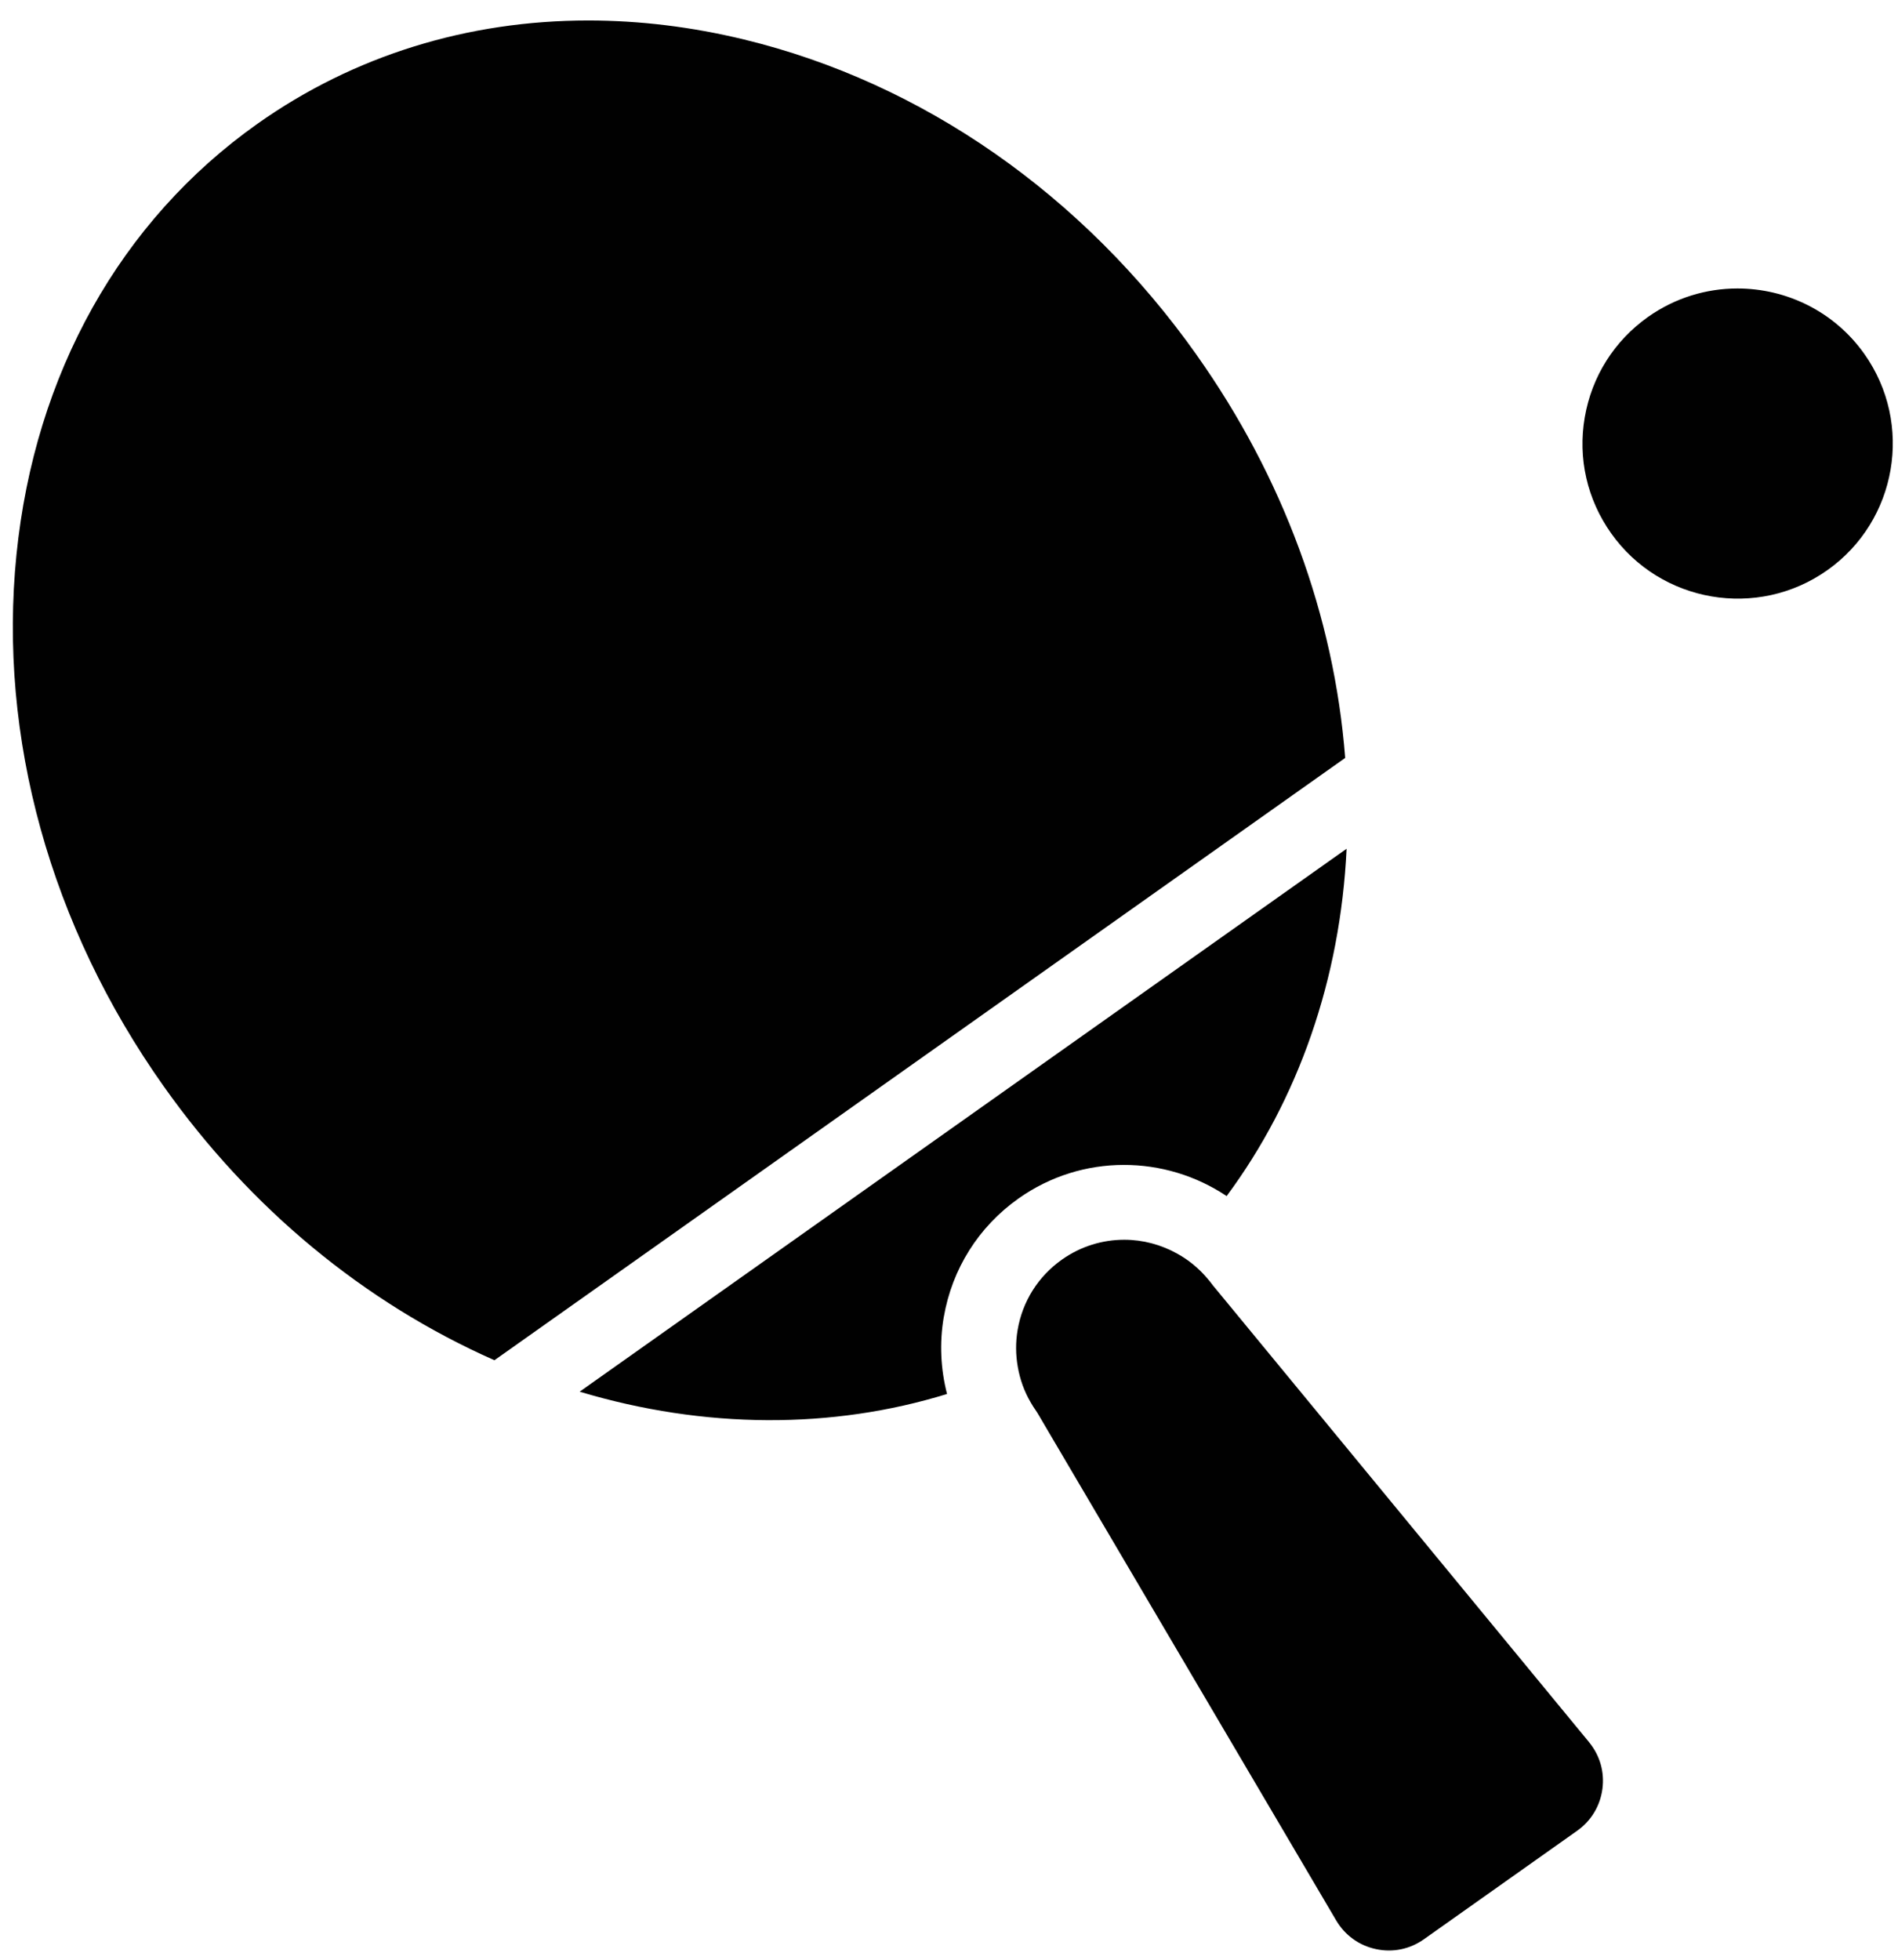 <svg width="62" height="64" viewBox="0 0 62 64" fill="none" xmlns="http://www.w3.org/2000/svg">
<path d="M30.829 43.017C31.099 41.44 31.966 40.063 33.272 39.139C35.357 37.664 38.064 37.718 40.069 39.061C42.405 35.912 43.786 31.978 43.988 27.718L18.935 45.449C23.02 46.674 27.189 46.68 30.936 45.524C30.728 44.715 30.684 43.865 30.828 43.017H30.829Z" fill="#010101"/>
<path d="M39.092 11.595C35.386 6.362 30.134 2.702 24.305 1.29C22.589 0.874 20.882 0.669 19.215 0.669C15.279 0.669 11.559 1.814 8.413 4.04C3.933 7.211 1.135 12.209 0.538 18.112C-0.066 24.077 1.643 30.245 5.349 35.478C8.168 39.458 11.892 42.539 16.151 44.422L22.382 40.013L43.942 24.752C43.581 20.111 41.912 15.577 39.092 11.597V11.595Z" fill="#010101"/>
<path d="M51.91 56.897L40.198 42.678L39.623 41.981C39.559 41.89 39.487 41.807 39.416 41.724C39.141 41.403 38.819 41.144 38.466 40.947C37.934 40.648 37.335 40.487 36.727 40.487C36.02 40.487 35.306 40.698 34.687 41.137C33.915 41.683 33.401 42.497 33.242 43.43C33.172 43.837 33.177 44.245 33.247 44.64C33.318 45.046 33.457 45.439 33.669 45.8C33.723 45.894 33.779 45.983 33.842 46.072L33.898 46.158L34.303 46.847L43.648 62.717C43.935 63.202 44.395 63.535 44.946 63.653C45.498 63.772 46.054 63.657 46.514 63.331L51.521 59.787C51.977 59.463 52.269 58.98 52.344 58.425C52.419 57.871 52.263 57.328 51.908 56.896L51.91 56.897Z" fill="#010101"/>
<path d="M56.756 9.421C55.743 9.421 54.722 9.723 53.835 10.35C52.731 11.132 51.996 12.297 51.767 13.632C51.538 14.966 51.844 16.307 52.627 17.413C54.242 19.694 57.413 20.235 59.693 18.62C61.974 17.006 62.515 13.838 60.9 11.558C59.913 10.165 58.347 9.421 56.756 9.421Z" fill="#010101"/>
</svg>
